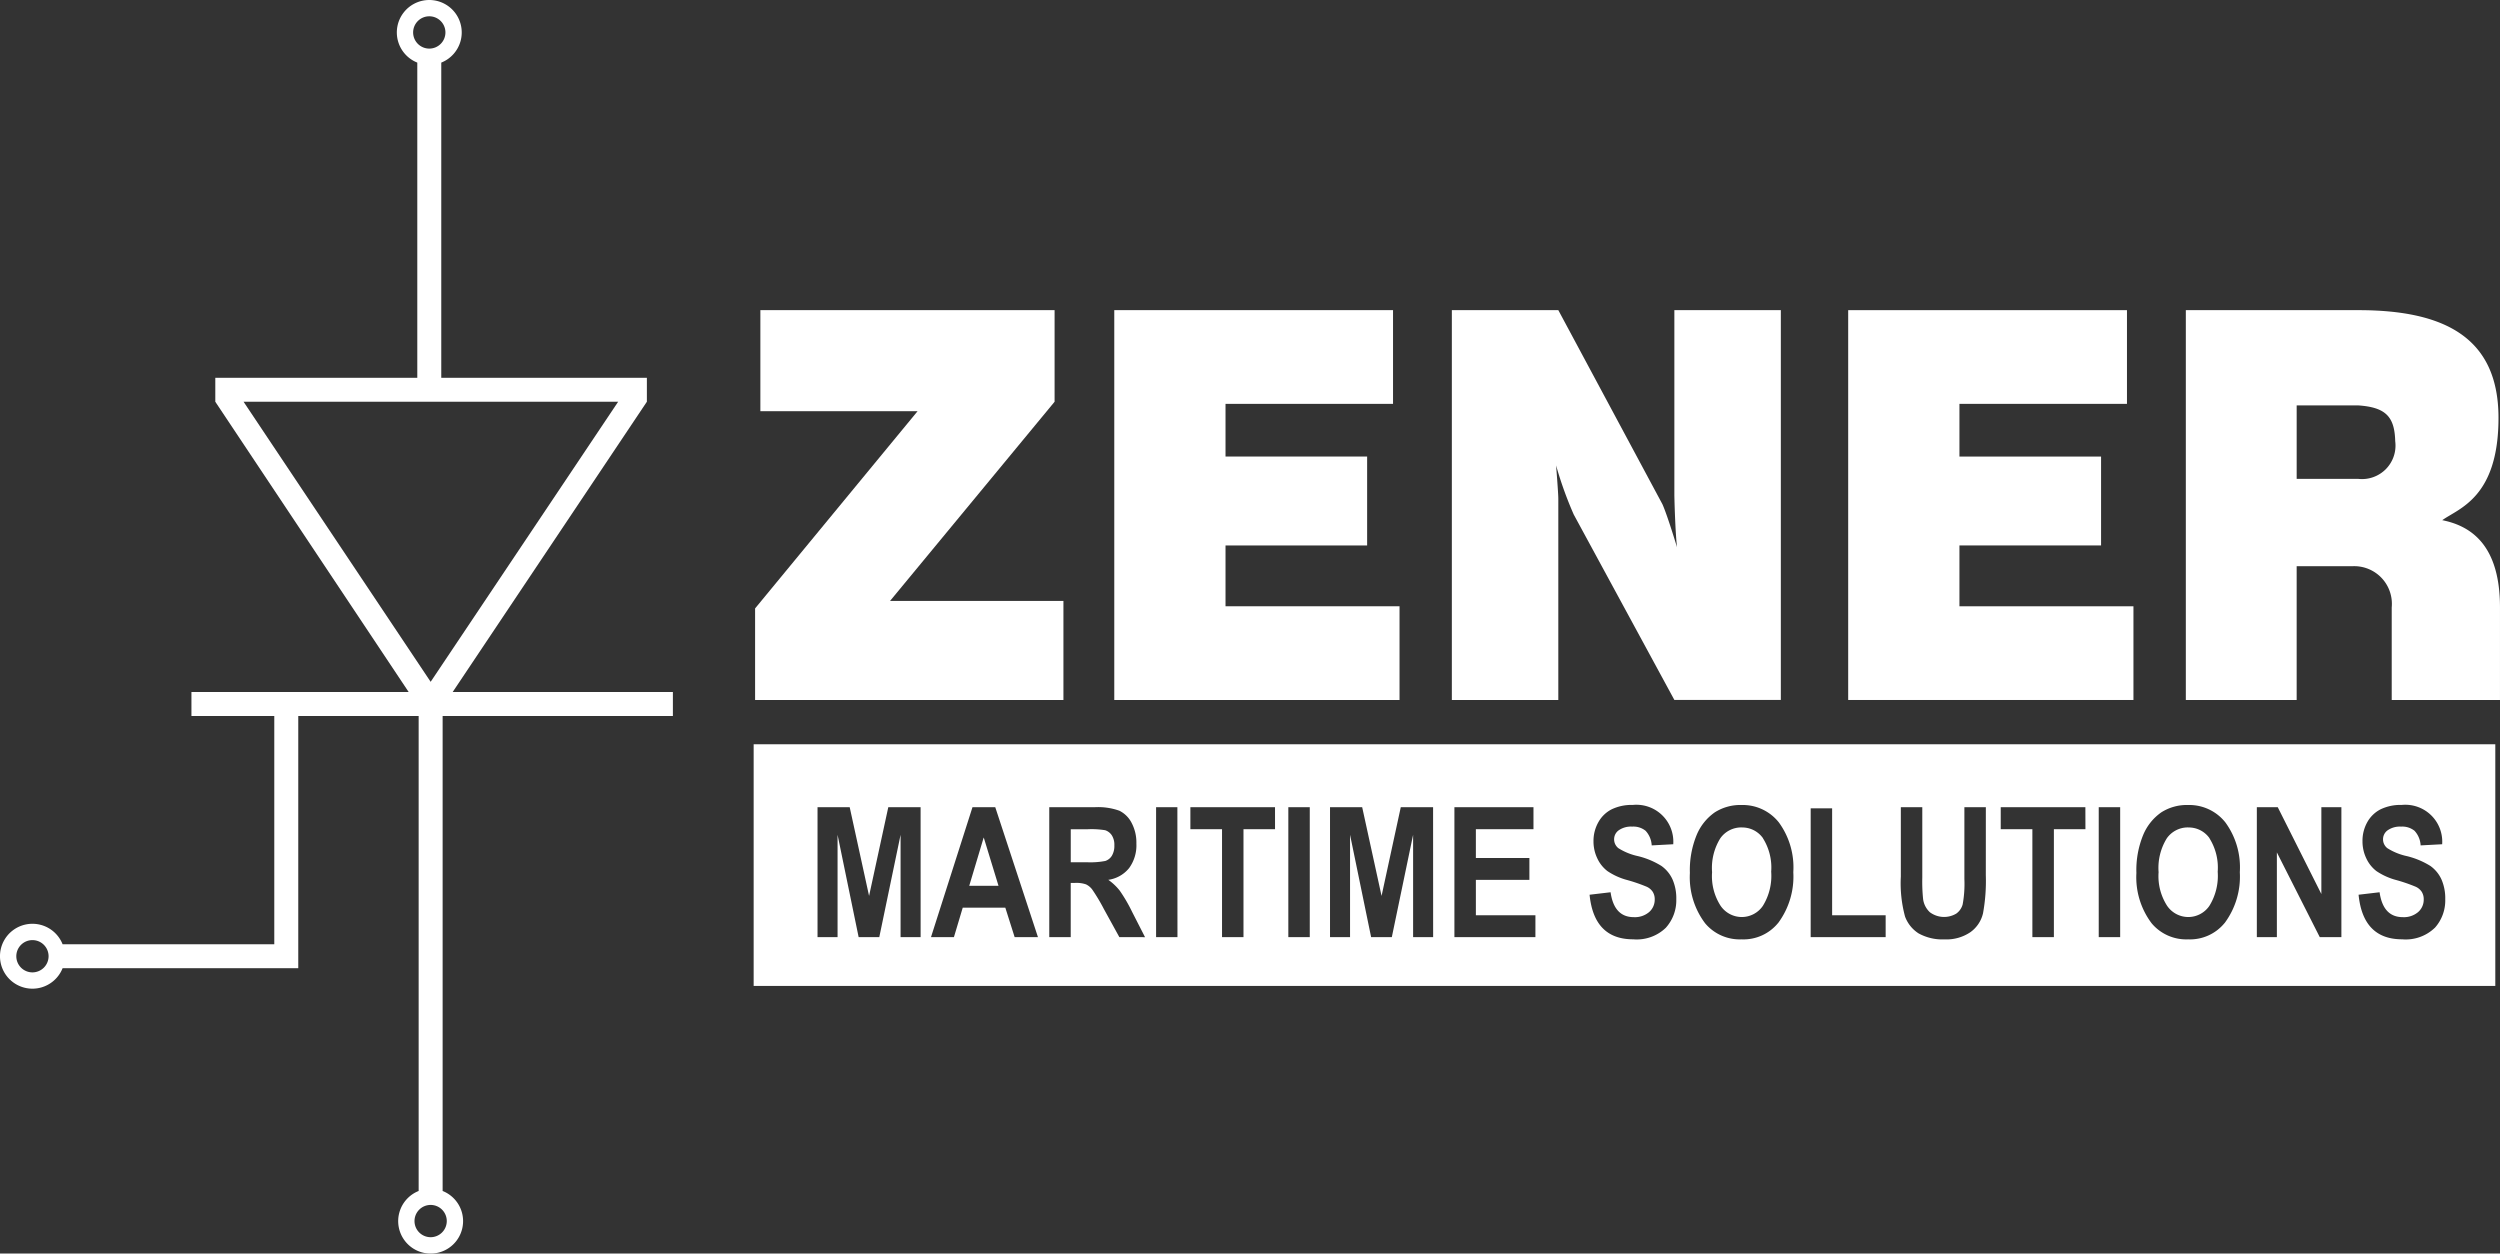 <svg id="Layer_1" data-name="Layer 1" xmlns="http://www.w3.org/2000/svg" width="152.633" height="76.531" viewBox="0 0 152.633 76.531">
  <rect x="0" y="0" width="152.633" height="76.531" fill="#333333" stroke="none"/>
  <path id="Path_14706" data-name="Path 14706" d="M874.712,781.8a1.548,1.548,0,0,0-1.3-.66,1.567,1.567,0,0,0-1.306.666,3.419,3.419,0,0,0-.5,2.062,3.336,3.336,0,0,0,.52,2.053,1.567,1.567,0,0,0,1.29.684,1.551,1.551,0,0,0,1.284-.679,3.476,3.476,0,0,0,.509-2.086A3.362,3.362,0,0,0,874.712,781.8Zm0,0a1.548,1.548,0,0,0-1.3-.66,1.567,1.567,0,0,0-1.306.666,3.419,3.419,0,0,0-.5,2.062,3.336,3.336,0,0,0,.52,2.053,1.567,1.567,0,0,0,1.29.684,1.551,1.551,0,0,0,1.284-.679,3.476,3.476,0,0,0,.509-2.086A3.362,3.362,0,0,0,874.712,781.8Zm0,0a1.548,1.548,0,0,0-1.3-.66,1.567,1.567,0,0,0-1.306.666,3.419,3.419,0,0,0-.5,2.062,3.336,3.336,0,0,0,.52,2.053,1.567,1.567,0,0,0,1.29.684,1.551,1.551,0,0,0,1.284-.679,3.476,3.476,0,0,0,.509-2.086A3.362,3.362,0,0,0,874.712,781.8Zm0,0a1.548,1.548,0,0,0-1.3-.66,1.567,1.567,0,0,0-1.306.666,3.419,3.419,0,0,0-.5,2.062,3.336,3.336,0,0,0,.52,2.053,1.567,1.567,0,0,0,1.29.684,1.551,1.551,0,0,0,1.284-.679,3.476,3.476,0,0,0,.509-2.086A3.362,3.362,0,0,0,874.712,781.8Zm-27.261,0a1.548,1.548,0,0,0-1.3-.66,1.566,1.566,0,0,0-1.306.666,3.419,3.419,0,0,0-.5,2.062,3.335,3.335,0,0,0,.52,2.053,1.567,1.567,0,0,0,1.29.684,1.551,1.551,0,0,0,1.284-.679,3.477,3.477,0,0,0,.509-2.086A3.362,3.362,0,0,0,847.452,781.8Zm27.261,0a1.548,1.548,0,0,0-1.3-.66,1.567,1.567,0,0,0-1.306.666,3.419,3.419,0,0,0-.5,2.062,3.336,3.336,0,0,0,.52,2.053,1.567,1.567,0,0,0,1.29.684,1.551,1.551,0,0,0,1.284-.679,3.476,3.476,0,0,0,.509-2.086A3.362,3.362,0,0,0,874.712,781.8Zm0,0a1.548,1.548,0,0,0-1.3-.66,1.567,1.567,0,0,0-1.306.666,3.419,3.419,0,0,0-.5,2.062,3.336,3.336,0,0,0,.52,2.053,1.567,1.567,0,0,0,1.29.684,1.551,1.551,0,0,0,1.284-.679,3.476,3.476,0,0,0,.509-2.086A3.362,3.362,0,0,0,874.712,781.8Zm-27.261,0a1.548,1.548,0,0,0-1.3-.66,1.566,1.566,0,0,0-1.306.666,3.419,3.419,0,0,0-.5,2.062,3.335,3.335,0,0,0,.52,2.053,1.567,1.567,0,0,0,1.29.684,1.551,1.551,0,0,0,1.284-.679,3.477,3.477,0,0,0,.509-2.086A3.362,3.362,0,0,0,847.452,781.8Zm0,0a1.548,1.548,0,0,0-1.3-.66,1.566,1.566,0,0,0-1.306.666,3.419,3.419,0,0,0-.5,2.062,3.335,3.335,0,0,0,.52,2.053,1.567,1.567,0,0,0,1.29.684,1.551,1.551,0,0,0,1.284-.679,3.477,3.477,0,0,0,.509-2.086A3.362,3.362,0,0,0,847.452,781.8Zm27.261,0a1.548,1.548,0,0,0-1.3-.66,1.567,1.567,0,0,0-1.306.666,3.419,3.419,0,0,0-.5,2.062,3.336,3.336,0,0,0,.52,2.053,1.567,1.567,0,0,0,1.29.684,1.551,1.551,0,0,0,1.284-.679,3.476,3.476,0,0,0,.509-2.086A3.362,3.362,0,0,0,874.712,781.8Zm0,0a1.548,1.548,0,0,0-1.3-.66,1.567,1.567,0,0,0-1.306.666,3.419,3.419,0,0,0-.5,2.062,3.336,3.336,0,0,0,.52,2.053,1.567,1.567,0,0,0,1.29.684,1.551,1.551,0,0,0,1.284-.679,3.476,3.476,0,0,0,.509-2.086A3.362,3.362,0,0,0,874.712,781.8Zm-27.261,0a1.548,1.548,0,0,0-1.3-.66,1.566,1.566,0,0,0-1.306.666,3.419,3.419,0,0,0-.5,2.062,3.335,3.335,0,0,0,.52,2.053,1.567,1.567,0,0,0,1.29.684,1.551,1.551,0,0,0,1.284-.679,3.477,3.477,0,0,0,.509-2.086A3.362,3.362,0,0,0,847.452,781.8Zm0,0a1.548,1.548,0,0,0-1.3-.66,1.566,1.566,0,0,0-1.306.666,3.419,3.419,0,0,0-.5,2.062,3.335,3.335,0,0,0,.52,2.053,1.567,1.567,0,0,0,1.29.684,1.551,1.551,0,0,0,1.284-.679,3.477,3.477,0,0,0,.509-2.086A3.362,3.362,0,0,0,847.452,781.8Zm27.261,0a1.548,1.548,0,0,0-1.3-.66,1.567,1.567,0,0,0-1.306.666,3.419,3.419,0,0,0-.5,2.062,3.336,3.336,0,0,0,.52,2.053,1.567,1.567,0,0,0,1.29.684,1.551,1.551,0,0,0,1.284-.679,3.476,3.476,0,0,0,.509-2.086A3.362,3.362,0,0,0,874.712,781.8Zm0,0a1.548,1.548,0,0,0-1.3-.66,1.567,1.567,0,0,0-1.306.666,3.419,3.419,0,0,0-.5,2.062,3.336,3.336,0,0,0,.52,2.053,1.567,1.567,0,0,0,1.29.684,1.551,1.551,0,0,0,1.284-.679,3.476,3.476,0,0,0,.509-2.086A3.362,3.362,0,0,0,874.712,781.8Zm-27.261,0a1.548,1.548,0,0,0-1.3-.66,1.566,1.566,0,0,0-1.306.666,3.419,3.419,0,0,0-.5,2.062,3.335,3.335,0,0,0,.52,2.053,1.567,1.567,0,0,0,1.29.684,1.551,1.551,0,0,0,1.284-.679,3.477,3.477,0,0,0,.509-2.086A3.362,3.362,0,0,0,847.452,781.8Zm0,0a1.548,1.548,0,0,0-1.3-.66,1.566,1.566,0,0,0-1.306.666,3.419,3.419,0,0,0-.5,2.062,3.335,3.335,0,0,0,.52,2.053,1.567,1.567,0,0,0,1.29.684,1.551,1.551,0,0,0,1.284-.679,3.477,3.477,0,0,0,.509-2.086A3.362,3.362,0,0,0,847.452,781.8Zm27.261,0a1.548,1.548,0,0,0-1.3-.66,1.567,1.567,0,0,0-1.306.666,3.419,3.419,0,0,0-.5,2.062,3.336,3.336,0,0,0,.52,2.053,1.567,1.567,0,0,0,1.29.684,1.551,1.551,0,0,0,1.284-.679,3.476,3.476,0,0,0,.509-2.086A3.362,3.362,0,0,0,874.712,781.8Zm0,0a1.548,1.548,0,0,0-1.3-.66,1.567,1.567,0,0,0-1.306.666,3.419,3.419,0,0,0-.5,2.062,3.336,3.336,0,0,0,.52,2.053,1.567,1.567,0,0,0,1.29.684,1.551,1.551,0,0,0,1.284-.679,3.476,3.476,0,0,0,.509-2.086A3.362,3.362,0,0,0,874.712,781.8Zm-27.261,0a1.548,1.548,0,0,0-1.3-.66,1.566,1.566,0,0,0-1.306.666,3.419,3.419,0,0,0-.5,2.062,3.335,3.335,0,0,0,.52,2.053,1.567,1.567,0,0,0,1.29.684,1.551,1.551,0,0,0,1.284-.679,3.477,3.477,0,0,0,.509-2.086A3.362,3.362,0,0,0,847.452,781.8Zm-47.578-.043-.881,2.944h1.779Zm7.822-.132a.772.772,0,0,0-.411-.317,5.254,5.254,0,0,0-1.066-.059H805.19v2.013h.974a4.841,4.841,0,0,0,1.137-.079.724.724,0,0,0,.395-.316,1.164,1.164,0,0,0,.152-.633A1.066,1.066,0,0,0,807.7,781.623Zm39.757.176a1.548,1.548,0,0,0-1.3-.66,1.566,1.566,0,0,0-1.306.666,3.419,3.419,0,0,0-.5,2.062,3.335,3.335,0,0,0,.52,2.053,1.567,1.567,0,0,0,1.29.684,1.551,1.551,0,0,0,1.284-.679,3.477,3.477,0,0,0,.509-2.086A3.362,3.362,0,0,0,847.452,781.8Zm27.261,0a1.548,1.548,0,0,0-1.3-.66,1.567,1.567,0,0,0-1.306.666,3.419,3.419,0,0,0-.5,2.062,3.336,3.336,0,0,0,.52,2.053,1.567,1.567,0,0,0,1.29.684,1.551,1.551,0,0,0,1.284-.679,3.476,3.476,0,0,0,.509-2.086A3.362,3.362,0,0,0,874.712,781.8Zm0,0a1.548,1.548,0,0,0-1.3-.66,1.567,1.567,0,0,0-1.306.666,3.419,3.419,0,0,0-.5,2.062,3.336,3.336,0,0,0,.52,2.053,1.567,1.567,0,0,0,1.29.684,1.551,1.551,0,0,0,1.284-.679,3.476,3.476,0,0,0,.509-2.086A3.362,3.362,0,0,0,874.712,781.8Zm-27.261,0a1.548,1.548,0,0,0-1.3-.66,1.566,1.566,0,0,0-1.306.666,3.419,3.419,0,0,0-.5,2.062,3.335,3.335,0,0,0,.52,2.053,1.567,1.567,0,0,0,1.29.684,1.551,1.551,0,0,0,1.284-.679,3.477,3.477,0,0,0,.509-2.086A3.362,3.362,0,0,0,847.452,781.8Zm-39.757-.176a.772.772,0,0,0-.411-.317,5.254,5.254,0,0,0-1.066-.059H805.19v2.013h.974a4.841,4.841,0,0,0,1.137-.079.724.724,0,0,0,.395-.316,1.164,1.164,0,0,0,.152-.633A1.066,1.066,0,0,0,807.7,781.623Zm-7.822.132-.881,2.944h1.779Zm-14.043-5.7v14.755H892.163V776.06Zm10.194,11.778H794.8v-6.25l-1.3,6.25H792.24l-1.287-6.25v6.25H789.73v-7.933h1.964l1.183,5.416,1.173-5.416h1.973Zm5.741,0-.57-1.8h-2.6l-.538,1.8h-1.4l2.533-7.933h1.391l2.607,7.933Zm6.393,0-.95-1.726a11.241,11.241,0,0,0-.7-1.172,1.03,1.03,0,0,0-.389-.325,1.788,1.788,0,0,0-.66-.089h-.271v3.312h-1.31v-7.933h2.765a3.859,3.859,0,0,1,1.515.214,1.68,1.68,0,0,1,.747.741,2.569,2.569,0,0,1,.292,1.264,2.358,2.358,0,0,1-.446,1.5,1.984,1.984,0,0,1-1.269.714,3.3,3.3,0,0,1,.7.663,9.342,9.342,0,0,1,.752,1.29l.791,1.548Zm3.547,0H810.4v-7.933H811.7Zm5.957-6.591h-1.926v6.591h-1.31v-6.591h-1.932v-1.342h5.167Zm2.121,6.591h-1.309v-7.933h1.309Zm7.532,0h-1.223v-6.25l-1.3,6.25h-1.263l-1.287-6.25v6.25h-1.223v-7.933h1.964l1.183,5.416,1.173-5.416h1.973Zm6.244,0h-4.945v-7.933h4.827v1.342h-3.517v1.758h3.268v1.337h-3.268V786.5h3.636Zm7.957-.568a2.555,2.555,0,0,1-1.988.7q-2.392,0-2.662-2.722l1.282-.151q.217,1.52,1.418,1.52a1.336,1.336,0,0,0,.936-.311,1,1,0,0,0,.341-.771.843.843,0,0,0-.119-.46.871.871,0,0,0-.362-.311,10.077,10.077,0,0,0-1.179-.408,3.976,3.976,0,0,1-1.228-.552,2.081,2.081,0,0,1-.62-.781,2.392,2.392,0,0,1-.23-1.04,2.321,2.321,0,0,1,.3-1.168,1.927,1.927,0,0,1,.814-.784,2.809,2.809,0,0,1,1.282-.265,2.255,2.255,0,0,1,2.473,2.4l-1.315.07a1.422,1.422,0,0,0-.374-.893,1.192,1.192,0,0,0-.817-.254,1.312,1.312,0,0,0-.817.221.67.67,0,0,0-.287.55.684.684,0,0,0,.26.545,3.694,3.694,0,0,0,1.2.487,4.9,4.9,0,0,1,1.431.6,2.059,2.059,0,0,1,.673.817,2.877,2.877,0,0,1,.232,1.215,2.5,2.5,0,0,1-.636,1.737Zm6.853-.288a2.723,2.723,0,0,1-2.219.991,2.758,2.758,0,0,1-2.229-.98,4.665,4.665,0,0,1-.931-3.073,5.631,5.631,0,0,1,.42-2.335,3.158,3.158,0,0,1,1.1-1.366,2.9,2.9,0,0,1,1.639-.449,2.814,2.814,0,0,1,2.275,1.066,4.653,4.653,0,0,1,.88,3.036A4.753,4.753,0,0,1,848.37,786.983Zm6.574.856h-4.578V779.97h1.309V786.5h3.268v1.342Zm6.115-3.766a11,11,0,0,1-.171,2.308,1.958,1.958,0,0,1-.768,1.152,2.592,2.592,0,0,1-1.577.442,3,3,0,0,1-1.588-.365,2.075,2.075,0,0,1-.828-1.028,7.767,7.767,0,0,1-.257-2.443v-4.232h1.31v4.3a10.566,10.566,0,0,0,.049,1.3,1.325,1.325,0,0,0,.415.812,1.453,1.453,0,0,0,1.608.084,1.018,1.018,0,0,0,.393-.563,6.939,6.939,0,0,0,.105-1.545v-4.389h1.31Zm6.082-2.825h-1.926v6.591H863.9v-6.591h-1.932v-1.342h5.168Zm2.121,6.591h-1.309v-7.933h1.309Zm6.369-.856a2.723,2.723,0,0,1-2.219.991,2.758,2.758,0,0,1-2.229-.98,4.665,4.665,0,0,1-.931-3.073,5.63,5.63,0,0,1,.42-2.335,3.157,3.157,0,0,1,1.1-1.366,2.9,2.9,0,0,1,1.64-.449,2.814,2.814,0,0,1,2.275,1.066,4.653,4.653,0,0,1,.879,3.036A4.753,4.753,0,0,1,875.631,786.983Zm7.137.856h-1.32l-2.619-5.173v5.173h-1.223v-7.933h1.277l2.662,5.3v-5.3h1.223Zm5.7-.568a2.556,2.556,0,0,1-1.989.7q-2.392,0-2.662-2.722l1.282-.151q.216,1.52,1.418,1.52a1.337,1.337,0,0,0,.936-.311,1,1,0,0,0,.341-.771.848.848,0,0,0-.119-.46.874.874,0,0,0-.362-.311,10.1,10.1,0,0,0-1.18-.408,3.991,3.991,0,0,1-1.228-.552,2.093,2.093,0,0,1-.619-.781,2.39,2.39,0,0,1-.23-1.04,2.321,2.321,0,0,1,.294-1.168,1.932,1.932,0,0,1,.815-.784,2.8,2.8,0,0,1,1.282-.265,2.254,2.254,0,0,1,2.473,2.4l-1.315.07a1.422,1.422,0,0,0-.374-.893,1.2,1.2,0,0,0-.817-.254,1.316,1.316,0,0,0-.817.221.671.671,0,0,0-.287.55.685.685,0,0,0,.261.545,3.682,3.682,0,0,0,1.2.487,4.913,4.913,0,0,1,1.431.6,2.063,2.063,0,0,1,.673.817,2.868,2.868,0,0,1,.233,1.215A2.5,2.5,0,0,1,888.468,787.27Zm-15.054-6.131a1.567,1.567,0,0,0-1.306.666,3.419,3.419,0,0,0-.5,2.062,3.336,3.336,0,0,0,.52,2.053,1.567,1.567,0,0,0,1.29.684,1.551,1.551,0,0,0,1.284-.679,3.476,3.476,0,0,0,.509-2.086,3.362,3.362,0,0,0-.5-2.04A1.548,1.548,0,0,0,873.415,781.139Zm-27.261,0a1.566,1.566,0,0,0-1.306.666,3.419,3.419,0,0,0-.5,2.062,3.335,3.335,0,0,0,.52,2.053,1.567,1.567,0,0,0,1.29.684,1.551,1.551,0,0,0,1.284-.679,3.477,3.477,0,0,0,.509-2.086,3.362,3.362,0,0,0-.5-2.04A1.548,1.548,0,0,0,846.154,781.139ZM807.7,782.865a1.164,1.164,0,0,0,.152-.633,1.066,1.066,0,0,0-.152-.609.772.772,0,0,0-.411-.317,5.254,5.254,0,0,0-1.066-.059H805.19v2.013h.974a4.841,4.841,0,0,0,1.137-.079A.724.724,0,0,0,807.7,782.865Zm-8.7,1.834h1.779l-.9-2.944Zm8.7-3.076a.772.772,0,0,0-.411-.317,5.254,5.254,0,0,0-1.066-.059H805.19v2.013h.974a4.841,4.841,0,0,0,1.137-.079.724.724,0,0,0,.395-.316,1.164,1.164,0,0,0,.152-.633A1.066,1.066,0,0,0,807.7,781.623Zm39.757.176a1.548,1.548,0,0,0-1.3-.66,1.566,1.566,0,0,0-1.306.666,3.419,3.419,0,0,0-.5,2.062,3.335,3.335,0,0,0,.52,2.053,1.567,1.567,0,0,0,1.29.684,1.551,1.551,0,0,0,1.284-.679,3.477,3.477,0,0,0,.509-2.086A3.362,3.362,0,0,0,847.452,781.8Zm27.261,0a1.548,1.548,0,0,0-1.3-.66,1.567,1.567,0,0,0-1.306.666,3.419,3.419,0,0,0-.5,2.062,3.336,3.336,0,0,0,.52,2.053,1.567,1.567,0,0,0,1.29.684,1.551,1.551,0,0,0,1.284-.679,3.476,3.476,0,0,0,.509-2.086A3.362,3.362,0,0,0,874.712,781.8Zm0,0a1.548,1.548,0,0,0-1.3-.66,1.567,1.567,0,0,0-1.306.666,3.419,3.419,0,0,0-.5,2.062,3.336,3.336,0,0,0,.52,2.053,1.567,1.567,0,0,0,1.29.684,1.551,1.551,0,0,0,1.284-.679,3.476,3.476,0,0,0,.509-2.086A3.362,3.362,0,0,0,874.712,781.8Zm-27.261,0a1.548,1.548,0,0,0-1.3-.66,1.566,1.566,0,0,0-1.306.666,3.419,3.419,0,0,0-.5,2.062,3.335,3.335,0,0,0,.52,2.053,1.567,1.567,0,0,0,1.29.684,1.551,1.551,0,0,0,1.284-.679,3.477,3.477,0,0,0,.509-2.086A3.362,3.362,0,0,0,847.452,781.8Zm-39.757-.176a.772.772,0,0,0-.411-.317,5.254,5.254,0,0,0-1.066-.059H805.19v2.013h.974a4.841,4.841,0,0,0,1.137-.079.724.724,0,0,0,.395-.316,1.164,1.164,0,0,0,.152-.633A1.066,1.066,0,0,0,807.7,781.623Zm39.757.176a1.548,1.548,0,0,0-1.3-.66,1.566,1.566,0,0,0-1.306.666,3.419,3.419,0,0,0-.5,2.062,3.335,3.335,0,0,0,.52,2.053,1.567,1.567,0,0,0,1.29.684,1.551,1.551,0,0,0,1.284-.679,3.477,3.477,0,0,0,.509-2.086A3.362,3.362,0,0,0,847.452,781.8Zm27.261,0a1.548,1.548,0,0,0-1.3-.66,1.567,1.567,0,0,0-1.306.666,3.419,3.419,0,0,0-.5,2.062,3.336,3.336,0,0,0,.52,2.053,1.567,1.567,0,0,0,1.29.684,1.551,1.551,0,0,0,1.284-.679,3.476,3.476,0,0,0,.509-2.086A3.362,3.362,0,0,0,874.712,781.8Zm0,0a1.548,1.548,0,0,0-1.3-.66,1.567,1.567,0,0,0-1.306.666,3.419,3.419,0,0,0-.5,2.062,3.336,3.336,0,0,0,.52,2.053,1.567,1.567,0,0,0,1.29.684,1.551,1.551,0,0,0,1.284-.679,3.476,3.476,0,0,0,.509-2.086A3.362,3.362,0,0,0,874.712,781.8Zm-27.261,0a1.548,1.548,0,0,0-1.3-.66,1.566,1.566,0,0,0-1.306.666,3.419,3.419,0,0,0-.5,2.062,3.335,3.335,0,0,0,.52,2.053,1.567,1.567,0,0,0,1.29.684,1.551,1.551,0,0,0,1.284-.679,3.477,3.477,0,0,0,.509-2.086A3.362,3.362,0,0,0,847.452,781.8Zm0,0a1.548,1.548,0,0,0-1.3-.66,1.566,1.566,0,0,0-1.306.666,3.419,3.419,0,0,0-.5,2.062,3.335,3.335,0,0,0,.52,2.053,1.567,1.567,0,0,0,1.29.684,1.551,1.551,0,0,0,1.284-.679,3.477,3.477,0,0,0,.509-2.086A3.362,3.362,0,0,0,847.452,781.8Zm27.261,0a1.548,1.548,0,0,0-1.3-.66,1.567,1.567,0,0,0-1.306.666,3.419,3.419,0,0,0-.5,2.062,3.336,3.336,0,0,0,.52,2.053,1.567,1.567,0,0,0,1.29.684,1.551,1.551,0,0,0,1.284-.679,3.476,3.476,0,0,0,.509-2.086A3.362,3.362,0,0,0,874.712,781.8Zm0,0a1.548,1.548,0,0,0-1.3-.66,1.567,1.567,0,0,0-1.306.666,3.419,3.419,0,0,0-.5,2.062,3.336,3.336,0,0,0,.52,2.053,1.567,1.567,0,0,0,1.29.684,1.551,1.551,0,0,0,1.284-.679,3.476,3.476,0,0,0,.509-2.086A3.362,3.362,0,0,0,874.712,781.8Zm-27.261,0a1.548,1.548,0,0,0-1.3-.66,1.566,1.566,0,0,0-1.306.666,3.419,3.419,0,0,0-.5,2.062,3.335,3.335,0,0,0,.52,2.053,1.567,1.567,0,0,0,1.29.684,1.551,1.551,0,0,0,1.284-.679,3.477,3.477,0,0,0,.509-2.086A3.362,3.362,0,0,0,847.452,781.8Zm0,0a1.548,1.548,0,0,0-1.3-.66,1.566,1.566,0,0,0-1.306.666,3.419,3.419,0,0,0-.5,2.062,3.335,3.335,0,0,0,.52,2.053,1.567,1.567,0,0,0,1.29.684,1.551,1.551,0,0,0,1.284-.679,3.477,3.477,0,0,0,.509-2.086A3.362,3.362,0,0,0,847.452,781.8Zm27.261,0a1.548,1.548,0,0,0-1.3-.66,1.567,1.567,0,0,0-1.306.666,3.419,3.419,0,0,0-.5,2.062,3.336,3.336,0,0,0,.52,2.053,1.567,1.567,0,0,0,1.29.684,1.551,1.551,0,0,0,1.284-.679,3.476,3.476,0,0,0,.509-2.086A3.362,3.362,0,0,0,874.712,781.8Zm0,0a1.548,1.548,0,0,0-1.3-.66,1.567,1.567,0,0,0-1.306.666,3.419,3.419,0,0,0-.5,2.062,3.336,3.336,0,0,0,.52,2.053,1.567,1.567,0,0,0,1.29.684,1.551,1.551,0,0,0,1.284-.679,3.476,3.476,0,0,0,.509-2.086A3.362,3.362,0,0,0,874.712,781.8Zm-27.261,0a1.548,1.548,0,0,0-1.3-.66,1.566,1.566,0,0,0-1.306.666,3.419,3.419,0,0,0-.5,2.062,3.335,3.335,0,0,0,.52,2.053,1.567,1.567,0,0,0,1.29.684,1.551,1.551,0,0,0,1.284-.679,3.477,3.477,0,0,0,.509-2.086A3.362,3.362,0,0,0,847.452,781.8Zm27.261,0a1.548,1.548,0,0,0-1.3-.66,1.567,1.567,0,0,0-1.306.666,3.419,3.419,0,0,0-.5,2.062,3.336,3.336,0,0,0,.52,2.053,1.567,1.567,0,0,0,1.29.684,1.551,1.551,0,0,0,1.284-.679,3.476,3.476,0,0,0,.509-2.086A3.362,3.362,0,0,0,874.712,781.8Zm0,0a1.548,1.548,0,0,0-1.3-.66,1.567,1.567,0,0,0-1.306.666,3.419,3.419,0,0,0-.5,2.062,3.336,3.336,0,0,0,.52,2.053,1.567,1.567,0,0,0,1.29.684,1.551,1.551,0,0,0,1.284-.679,3.476,3.476,0,0,0,.509-2.086A3.362,3.362,0,0,0,874.712,781.8Zm0,0a1.548,1.548,0,0,0-1.3-.66,1.567,1.567,0,0,0-1.306.666,3.419,3.419,0,0,0-.5,2.062,3.336,3.336,0,0,0,.52,2.053,1.567,1.567,0,0,0,1.29.684,1.551,1.551,0,0,0,1.284-.679,3.476,3.476,0,0,0,.509-2.086A3.362,3.362,0,0,0,874.712,781.8Zm0,0a1.548,1.548,0,0,0-1.3-.66,1.567,1.567,0,0,0-1.306.666,3.419,3.419,0,0,0-.5,2.062,3.336,3.336,0,0,0,.52,2.053,1.567,1.567,0,0,0,1.29.684,1.551,1.551,0,0,0,1.284-.679,3.476,3.476,0,0,0,.509-2.086A3.362,3.362,0,0,0,874.712,781.8Zm0,0a1.548,1.548,0,0,0-1.3-.66,1.567,1.567,0,0,0-1.306.666,3.419,3.419,0,0,0-.5,2.062,3.336,3.336,0,0,0,.52,2.053,1.567,1.567,0,0,0,1.29.684,1.551,1.551,0,0,0,1.284-.679,3.476,3.476,0,0,0,.509-2.086A3.362,3.362,0,0,0,874.712,781.8Zm0,0a1.548,1.548,0,0,0-1.3-.66,1.567,1.567,0,0,0-1.306.666,3.419,3.419,0,0,0-.5,2.062,3.336,3.336,0,0,0,.52,2.053,1.567,1.567,0,0,0,1.29.684,1.551,1.551,0,0,0,1.284-.679,3.476,3.476,0,0,0,.509-2.086A3.362,3.362,0,0,0,874.712,781.8Z" transform="translate(-739.817 -730.619)" fill="#fff"/>
  <path id="Path_14707" data-name="Path 14707" d="M41.082,43.714V42.25H27.637L39.494,24.527V23.064H26.941V3.822a1.981,1.981,0,1,0-1.464,0V23.064H13.145v1.464L24.951,42.25H11.688v1.464h5.058V57.649H3.821a1.981,1.981,0,1,0,0,1.464H18.21v-15.4h7.35v29a1.981,1.981,0,1,0,1.464,0v-29H41.082ZM25.223,1.981a.986.986,0,1,1,.986.986A.987.987,0,0,1,25.223,1.981ZM1.981,59.367a.985.985,0,1,1,.985-.985A.987.987,0,0,1,1.981,59.367ZM26.292,75.535a.985.985,0,1,1,.985-.985A.987.987,0,0,1,26.292,75.535ZM37.741,24.527l-11.448,17.1L14.87,24.527H37.741Z" fill="#fff"/>
  <path id="Path_14708" data-name="Path 14708" d="M1933.892,341.47v-3.715h8.647v-5.426h-8.647v-3.218h10.228V323.39H1927.1v23.8h17.416V341.47Z" transform="translate(-1814.262 -304.454)" fill="#fff"/>
  <g id="Group_1948" data-name="Group 1948" transform="translate(46.101 18.936)">
    <path id="Path_14709" data-name="Path 14709" d="M1168.632,341.47v-3.715h8.646v-5.426h-8.646v-3.218h10.227V323.39H1161.84v23.8h17.416V341.47Z" transform="translate(-1139.911 -323.39)" fill="#fff"/>
    <path id="Path_14710" data-name="Path 14710" d="M805.615,328.982V323.39H787.652v6.167h9.6L787.33,341.6v5.592h18.825v-6.05H795.57Z" transform="translate(-787.33 -323.39)" fill="#fff"/>
  </g>
  <path id="Path_14711" data-name="Path 14711" d="M1527.424,323.39v11.315s.039,2,.161,3.157c0,0-.585-1.947-.889-2.623l-6.357-11.85h-6.5v23.8h6.5V334.9c0-.345-.136-2.03-.136-2.03a23.036,23.036,0,0,0,1.079,3h0l6.143,11.319h6.5v-23.8h-6.5Z" transform="translate(-1425.199 -304.454)" fill="#fff"/>
  <path id="Path_14712" data-name="Path 14712" d="M2294.823,336.213c1-.722,3.435-1.366,3.435-6.246s-3.26-6.577-8.549-6.577h-10.54v23.8h6.767v-8.168h3.422a2.3,2.3,0,0,1,2.381,2.518v5.65h6.61v-5.65c0-3.708-1.672-4.958-3.526-5.328Zm-8.887-7.007h3.773c1.679.117,2.206.7,2.244,2.186a2.045,2.045,0,0,1-2.244,2.3h-3.773v-4.489Z" transform="translate(-2145.717 -304.454)" fill="#fff"/>
</svg>
